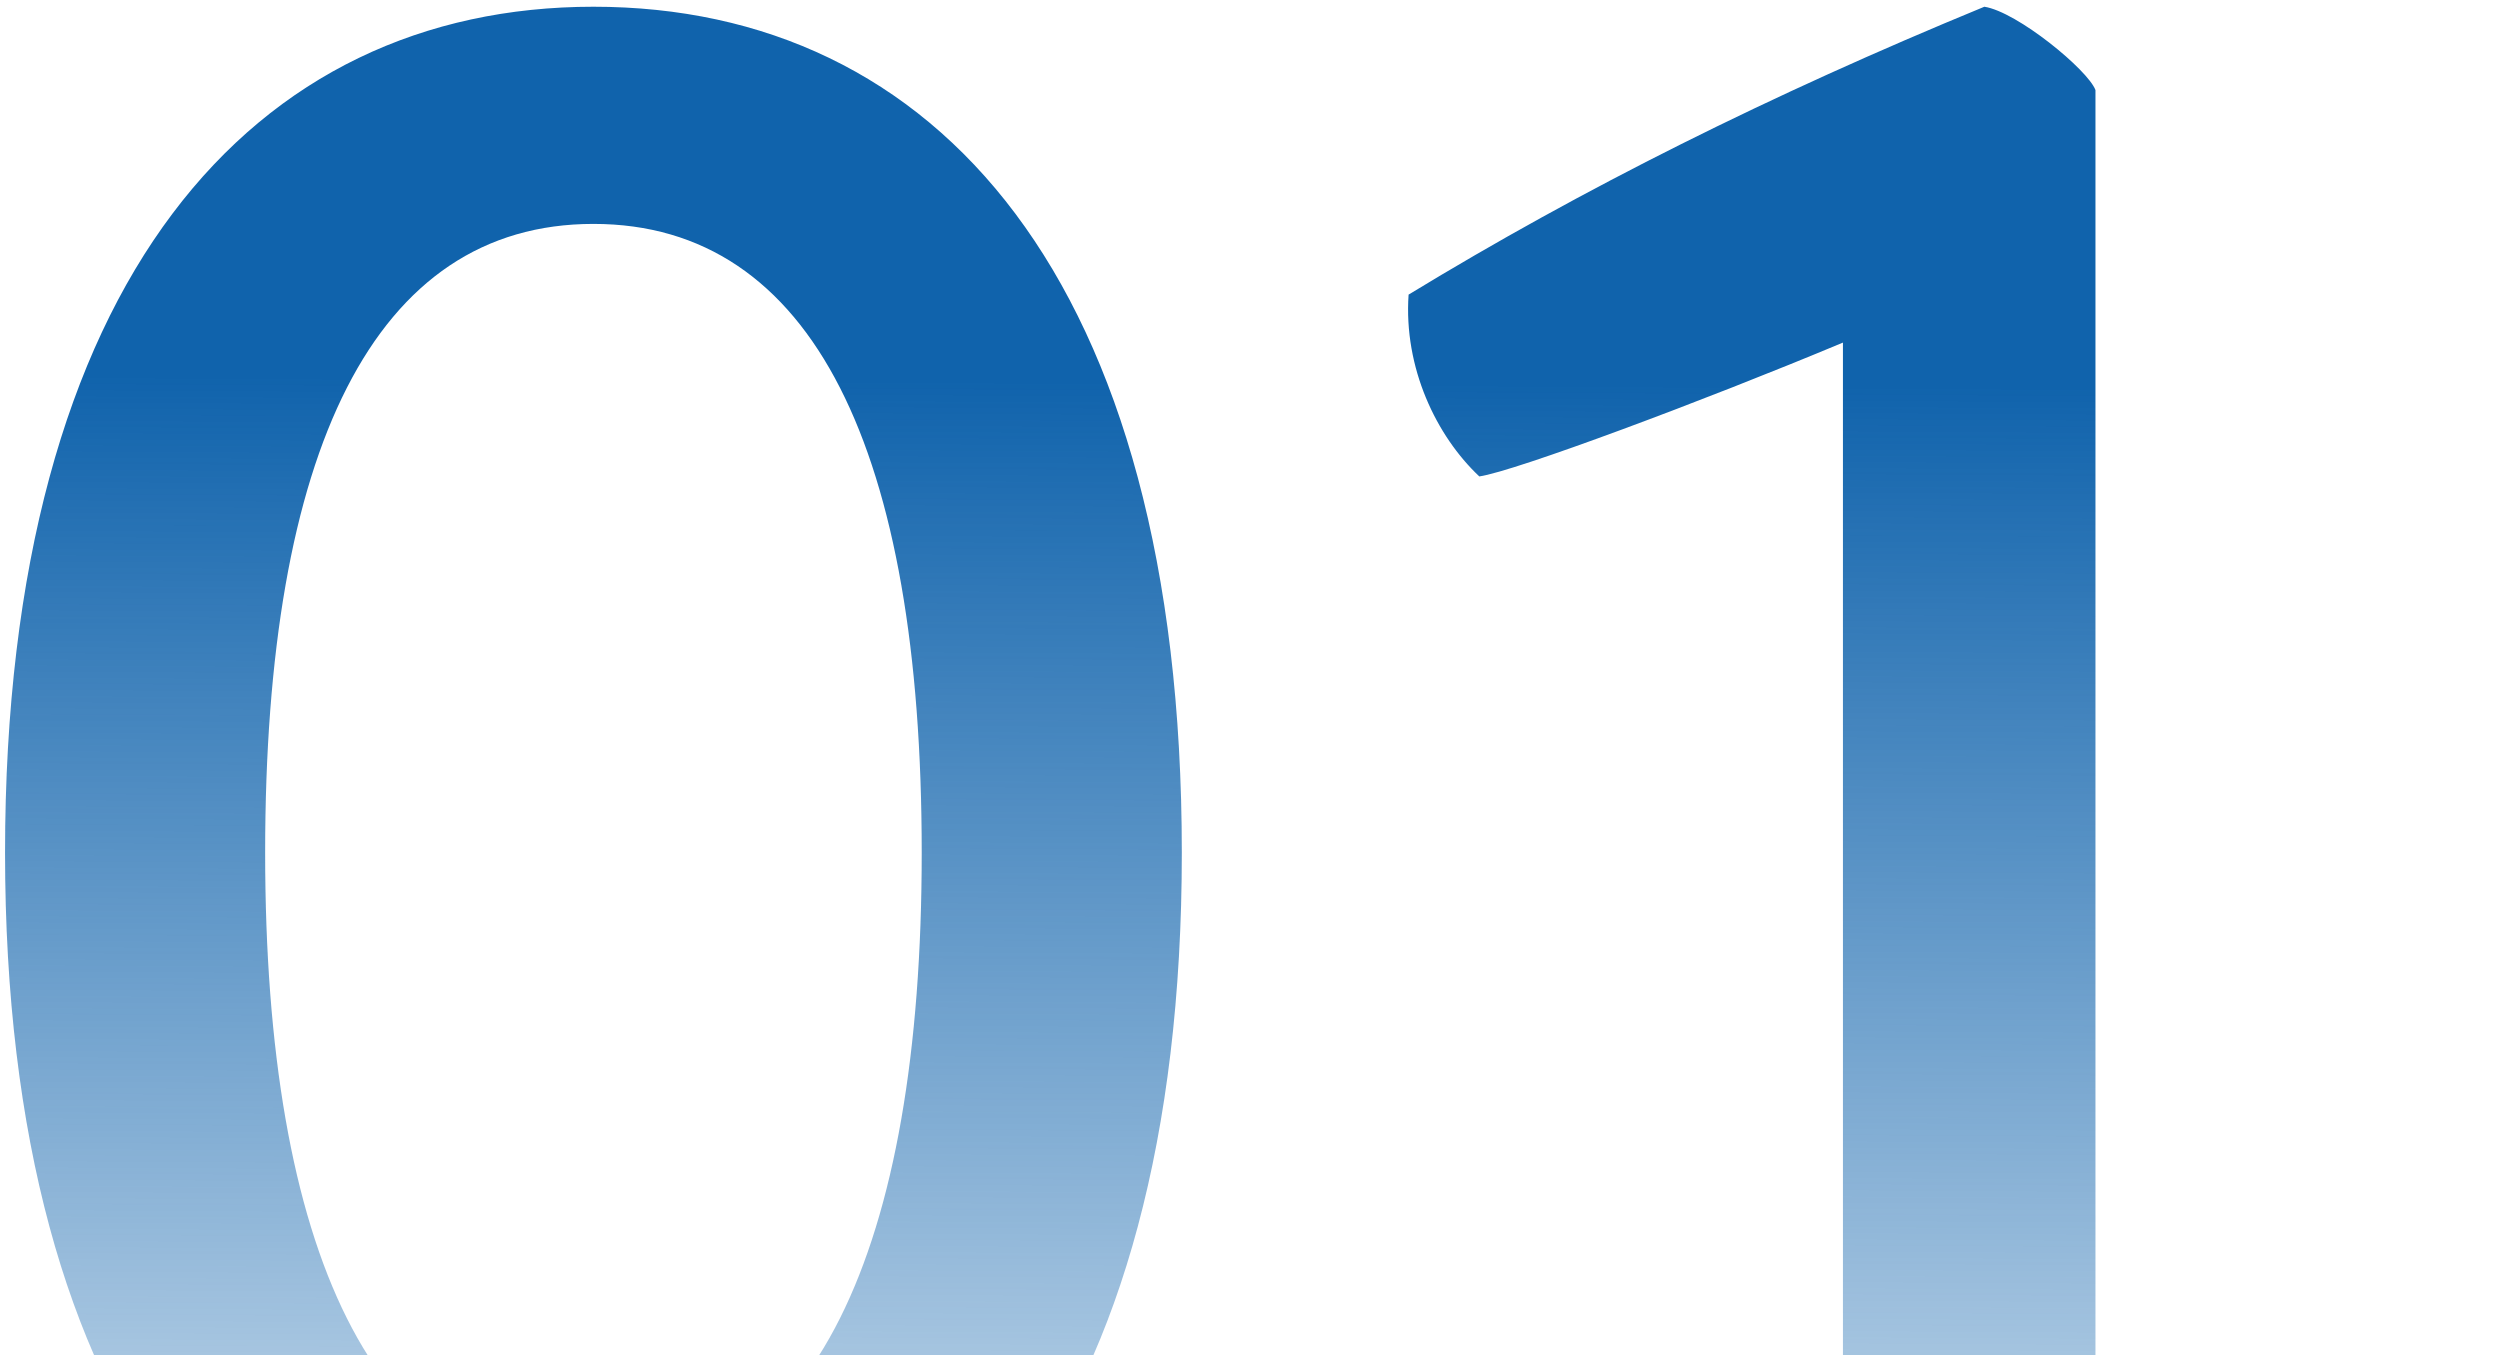 <svg width="297" height="161" viewBox="0 0 297 161" fill="none" xmlns="http://www.w3.org/2000/svg">
<path d="M70.5 0.8C111 0.8 140.4 32.9 140.4 101.3C140.4 169.1 111 202.4 70.5 202.4C30.3 202.4 0.6 169.1 0.6 101.3C0.6 32.9 30.3 0.8 70.5 0.8ZM70.5 176.6C96.6 176.6 109.5 148.4 109.5 101.3C109.5 53.6 96.6 26.6 70.5 26.6C44.4 26.6 31.5 53.6 31.5 101.3C31.5 148.4 44.4 176.6 70.5 176.6ZM293.941 174.8C296.641 183.2 296.641 191.6 293.941 200H173.641C170.941 191.6 170.941 183.2 173.641 174.8H218.941V40.7C202.441 47.6 179.941 56 175.741 56.6C170.641 51.8 166.741 43.7 167.341 35C188.041 22.4 210.241 11.3 235.741 0.8C239.641 1.4 248.041 8.3 248.941 10.7V174.8H293.941Z" fill="url(#paint0_linear_8990_6031)"/>
<defs>
<linearGradient id="paint0_linear_8990_6031" x1="141.284" y1="45.333" x2="140.178" y2="230.743" gradientUnits="userSpaceOnUse">
<stop stop-color="#1063AC"/>
<stop offset="1" stop-color="#1063AC" stop-opacity="0"/>
</linearGradient>
</defs>
</svg>
